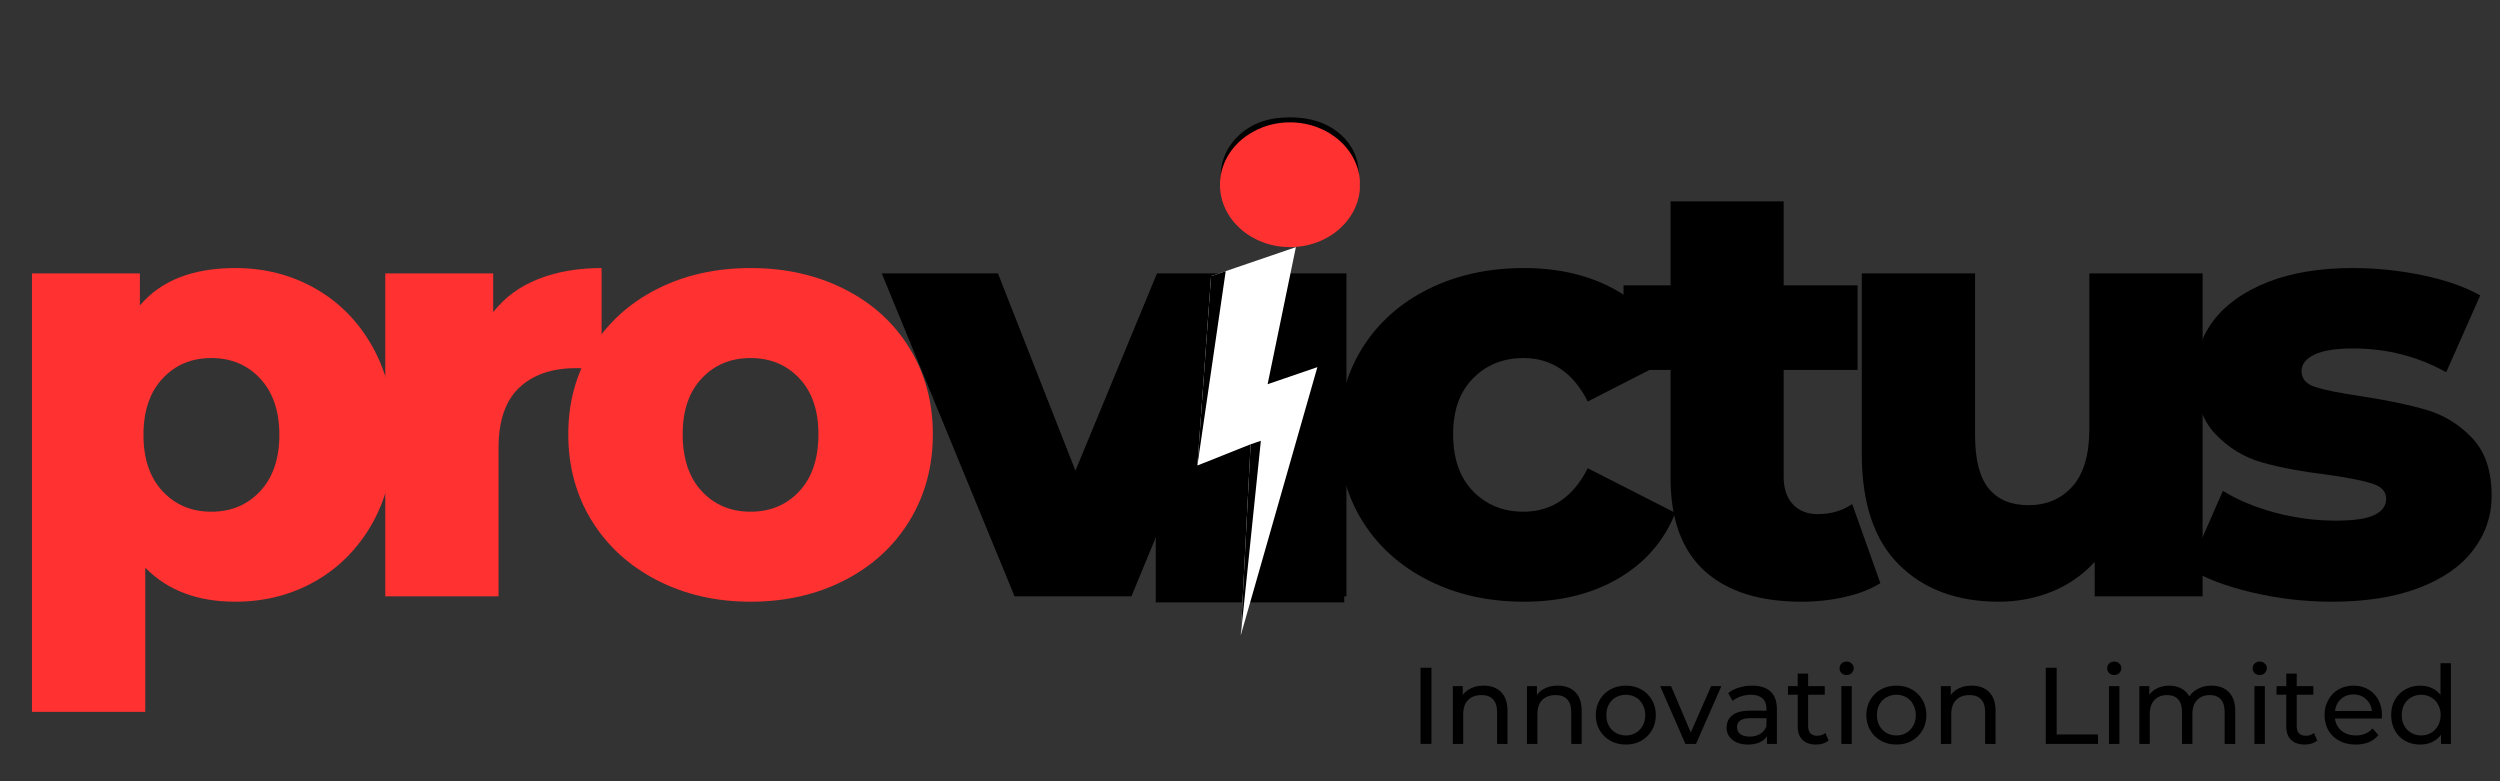 <svg xmlns="http://www.w3.org/2000/svg" xmlns:xlink="http://www.w3.org/1999/xlink" width="320" viewBox="0 0 240 75" height="100" preserveAspectRatio="xMidYMid meet"><rect x="0" y="0" width="240" height="75" fill="#333333" stroke="none"/><defs><g></g><clipPath id="da3b61a05d"><path d="M 110.953 26.875 L 129.047 26.875 L 129.047 57.852 L 110.953 57.852 Z M 110.953 26.875 " clip-rule="nonzero"></path></clipPath><clipPath id="8868d3ad35"><path d="M 114 23 L 127 23 L 127 61 L 114 61 Z M 114 23 " clip-rule="nonzero"></path></clipPath><clipPath id="7c49b9041d"><path d="M 108.254 29.25 L 124.574 23.668 L 135.496 55.602 L 119.176 61.184 Z M 108.254 29.25 " clip-rule="nonzero"></path></clipPath><clipPath id="f3183a75b0"><path d="M 108.254 29.25 L 124.574 23.668 L 135.496 55.602 L 119.176 61.184 Z M 108.254 29.25 " clip-rule="nonzero"></path></clipPath><clipPath id="058c1c0ba6"><path d="M 114 26 L 122 26 L 122 61 L 114 61 Z M 114 26 " clip-rule="nonzero"></path></clipPath><clipPath id="971e86d229"><path d="M 108.254 29.25 L 124.574 23.668 L 135.496 55.602 L 119.176 61.184 Z M 108.254 29.25 " clip-rule="nonzero"></path></clipPath><clipPath id="70fe040f90"><path d="M 108.254 29.25 L 124.574 23.668 L 135.496 55.602 L 119.176 61.184 Z M 108.254 29.25 " clip-rule="nonzero"></path></clipPath><clipPath id="f01123428b"><path d="M 117.117 11.746 L 130.594 11.746 L 130.594 23.723 L 117.117 23.723 Z M 117.117 11.746 " clip-rule="nonzero"></path></clipPath><clipPath id="391e836663"><path d="M 123.84 11.746 C 120.129 11.746 117.117 14.426 117.117 17.734 C 117.117 21.043 120.129 23.723 123.84 23.723 C 127.555 23.723 130.566 21.043 130.566 17.734 C 130.566 14.426 127.555 11.746 123.84 11.746 Z M 123.84 11.746 " clip-rule="nonzero"></path></clipPath></defs><g fill="#ff3131" fill-opacity="1"><g transform="translate(-0.415, 57.248)"><g><path d="M 23 -31.516 C 25.82 -31.516 28.383 -30.859 30.688 -29.547 C 33 -28.234 34.832 -26.363 36.188 -23.938 C 37.539 -21.52 38.219 -18.707 38.219 -15.5 C 38.219 -12.301 37.539 -9.488 36.188 -7.062 C 34.832 -4.645 33 -2.773 30.688 -1.453 C 28.383 -0.141 25.82 0.516 23 0.516 C 19.375 0.516 16.492 -0.57 14.359 -2.75 L 14.359 11.094 L 3.484 11.094 L 3.484 -31 L 13.844 -31 L 13.844 -27.922 C 15.863 -30.316 18.914 -31.516 23 -31.516 Z M 20.703 -8.125 C 22.609 -8.125 24.172 -8.781 25.391 -10.094 C 26.617 -11.406 27.234 -13.207 27.234 -15.5 C 27.234 -17.789 26.617 -19.594 25.391 -20.906 C 24.172 -22.219 22.609 -22.875 20.703 -22.875 C 18.797 -22.875 17.234 -22.219 16.016 -20.906 C 14.797 -19.594 14.188 -17.789 14.188 -15.5 C 14.188 -13.207 14.797 -11.406 16.016 -10.094 C 17.234 -8.781 18.797 -8.125 20.703 -8.125 Z M 20.703 -8.125 "></path></g></g></g><g fill="#ff3131" fill-opacity="1"><g transform="translate(33.503, 57.248)"><g><path d="M 13.844 -27.281 C 14.945 -28.695 16.383 -29.754 18.156 -30.453 C 19.938 -31.16 21.969 -31.516 24.25 -31.516 L 24.25 -21.734 C 23.258 -21.848 22.441 -21.906 21.797 -21.906 C 19.473 -21.906 17.648 -21.273 16.328 -20.016 C 15.016 -18.766 14.359 -16.844 14.359 -14.25 L 14.359 0 L 3.484 0 L 3.484 -31 L 13.844 -31 Z M 13.844 -27.281 "></path></g></g></g><g fill="#ff3131" fill-opacity="1"><g transform="translate(53.007, 57.248)"><g><path d="M 19.047 0.516 C 15.734 0.516 12.738 -0.172 10.062 -1.547 C 7.395 -2.922 5.305 -4.828 3.797 -7.266 C 2.297 -9.703 1.547 -12.469 1.547 -15.562 C 1.547 -18.613 2.297 -21.359 3.797 -23.797 C 5.305 -26.234 7.383 -28.129 10.031 -29.484 C 12.688 -30.836 15.691 -31.516 19.047 -31.516 C 22.398 -31.516 25.41 -30.836 28.078 -29.484 C 30.754 -28.129 32.832 -26.238 34.312 -23.812 C 35.801 -21.395 36.547 -18.645 36.547 -15.562 C 36.547 -12.469 35.801 -9.703 34.312 -7.266 C 32.832 -4.828 30.754 -2.922 28.078 -1.547 C 25.41 -0.172 22.398 0.516 19.047 0.516 Z M 19.047 -8.125 C 20.953 -8.125 22.516 -8.781 23.734 -10.094 C 24.953 -11.406 25.562 -13.227 25.562 -15.562 C 25.562 -17.844 24.953 -19.629 23.734 -20.922 C 22.516 -22.223 20.953 -22.875 19.047 -22.875 C 17.141 -22.875 15.578 -22.223 14.359 -20.922 C 13.141 -19.629 12.531 -17.844 12.531 -15.562 C 12.531 -13.227 13.141 -11.406 14.359 -10.094 C 15.578 -8.781 17.141 -8.125 19.047 -8.125 Z M 19.047 -8.125 "></path></g></g></g><g fill="#000000" fill-opacity="1"><g transform="translate(85.273, 57.248)"><g><path d="M 36.156 -31 L 23.344 0 L 12.125 0 L -0.625 -31 L 10.531 -31 L 17.969 -12.062 L 25.797 -31 Z M 36.156 -31 "></path></g></g></g><g fill="#000000" fill-opacity="1"><g transform="translate(114.901, 57.248)"><g><path d="M 3.484 -31 L 14.359 -31 L 14.359 0 L 3.484 0 Z M 8.922 -34.438 C 6.93 -34.438 5.328 -34.988 4.109 -36.094 C 2.891 -37.195 2.281 -38.57 2.281 -40.219 C 2.281 -41.852 2.891 -43.223 4.109 -44.328 C 5.328 -45.43 6.93 -45.984 8.922 -45.984 C 10.898 -45.984 12.5 -45.457 13.719 -44.406 C 14.938 -43.363 15.547 -42.023 15.547 -40.391 C 15.547 -38.672 14.938 -37.25 13.719 -36.125 C 12.5 -35 10.898 -34.438 8.922 -34.438 Z M 8.922 -34.438 "></path></g></g></g><g fill="#000000" fill-opacity="1"><g transform="translate(126.969, 57.248)"><g><path d="M 19.328 0.516 C 15.898 0.516 12.832 -0.172 10.125 -1.547 C 7.414 -2.922 5.305 -4.828 3.797 -7.266 C 2.297 -9.703 1.547 -12.469 1.547 -15.562 C 1.547 -18.645 2.297 -21.395 3.797 -23.812 C 5.305 -26.238 7.414 -28.129 10.125 -29.484 C 12.832 -30.836 15.898 -31.516 19.328 -31.516 C 22.836 -31.516 25.867 -30.758 28.422 -29.25 C 30.984 -27.75 32.797 -25.664 33.859 -23 L 25.453 -18.703 C 24.047 -21.484 21.988 -22.875 19.281 -22.875 C 17.332 -22.875 15.719 -22.223 14.438 -20.922 C 13.164 -19.629 12.531 -17.844 12.531 -15.562 C 12.531 -13.227 13.164 -11.406 14.438 -10.094 C 15.719 -8.781 17.332 -8.125 19.281 -8.125 C 21.988 -8.125 24.047 -9.516 25.453 -12.297 L 33.859 -8.016 C 32.797 -5.336 30.984 -3.242 28.422 -1.734 C 25.867 -0.234 22.836 0.516 19.328 0.516 Z M 19.328 0.516 "></path></g></g></g><g fill="#000000" fill-opacity="1"><g transform="translate(155.624, 57.248)"><g><path d="M 24.891 -1.266 C 23.973 -0.691 22.852 -0.254 21.531 0.047 C 20.219 0.359 18.816 0.516 17.328 0.516 C 13.285 0.516 10.176 -0.473 8 -2.453 C 5.832 -4.441 4.75 -7.398 4.75 -11.328 L 4.75 -21.734 L 0.234 -21.734 L 0.234 -29.859 L 4.75 -29.859 L 4.75 -37.922 L 15.609 -37.922 L 15.609 -29.859 L 22.703 -29.859 L 22.703 -21.734 L 15.609 -21.734 L 15.609 -11.438 C 15.609 -10.332 15.906 -9.461 16.5 -8.828 C 17.094 -8.203 17.883 -7.891 18.875 -7.891 C 20.133 -7.891 21.238 -8.211 22.188 -8.859 Z M 24.891 -1.266 "></path></g></g></g><g fill="#000000" fill-opacity="1"><g transform="translate(175.357, 57.248)"><g><path d="M 36.094 -31 L 36.094 0 L 25.734 0 L 25.734 -3.312 C 24.598 -2.062 23.227 -1.109 21.625 -0.453 C 20.02 0.191 18.32 0.516 16.531 0.516 C 12.531 0.516 9.336 -0.664 6.953 -3.031 C 4.566 -5.395 3.375 -8.941 3.375 -13.672 L 3.375 -31 L 14.25 -31 L 14.25 -15.438 C 14.25 -13.113 14.688 -11.414 15.562 -10.344 C 16.438 -9.281 17.711 -8.75 19.391 -8.75 C 21.109 -8.75 22.508 -9.348 23.594 -10.547 C 24.676 -11.754 25.219 -13.598 25.219 -16.078 L 25.219 -31 Z M 36.094 -31 "></path></g></g></g><g fill="#000000" fill-opacity="1"><g transform="translate(209.103, 57.248)"><g><path d="M 14.766 0.516 C 12.172 0.516 9.613 0.219 7.094 -0.375 C 4.57 -0.969 2.551 -1.738 1.031 -2.688 L 4.297 -10.125 C 5.703 -9.25 7.375 -8.551 9.312 -8.031 C 11.258 -7.52 13.191 -7.266 15.109 -7.266 C 16.859 -7.266 18.102 -7.445 18.844 -7.812 C 19.594 -8.176 19.969 -8.695 19.969 -9.375 C 19.969 -10.062 19.52 -10.547 18.625 -10.828 C 17.727 -11.117 16.305 -11.398 14.359 -11.672 C 11.879 -11.973 9.77 -12.367 8.031 -12.859 C 6.301 -13.359 4.805 -14.273 3.547 -15.609 C 2.285 -16.953 1.656 -18.82 1.656 -21.219 C 1.656 -23.207 2.242 -24.973 3.422 -26.516 C 4.609 -28.055 6.336 -29.273 8.609 -30.172 C 10.879 -31.066 13.598 -31.516 16.766 -31.516 C 19.016 -31.516 21.242 -31.285 23.453 -30.828 C 25.66 -30.367 27.508 -29.723 29 -28.891 L 25.734 -21.516 C 22.992 -23.035 20.02 -23.797 16.812 -23.797 C 15.102 -23.797 13.848 -23.594 13.047 -23.188 C 12.242 -22.789 11.844 -22.27 11.844 -21.625 C 11.844 -20.895 12.281 -20.383 13.156 -20.094 C 14.031 -19.812 15.477 -19.52 17.5 -19.219 C 20.062 -18.832 22.18 -18.391 23.859 -17.891 C 25.535 -17.398 26.992 -16.5 28.234 -15.188 C 29.473 -13.875 30.094 -12.035 30.094 -9.672 C 30.094 -7.723 29.5 -5.973 28.312 -4.422 C 27.133 -2.879 25.391 -1.672 23.078 -0.797 C 20.773 0.078 18.004 0.516 14.766 0.516 Z M 14.766 0.516 "></path></g></g></g><g clip-path="url(#da3b61a05d)"><path fill="#000000" d="M 110.953 26.875 L 129.047 26.875 L 129.047 57.828 L 110.953 57.828 Z M 110.953 26.875 " fill-opacity="1" fill-rule="nonzero"></path></g><g clip-path="url(#8868d3ad35)"><g clip-path="url(#7c49b9041d)"><g clip-path="url(#f3183a75b0)"><path fill="#ffffff" d="M 116.262 26.512 L 124.406 23.723 L 121.691 36.883 L 126.469 35.246 L 119.113 60.992 L 120.059 42.652 L 114.949 44.688 Z M 116.262 26.512 " fill-opacity="1" fill-rule="nonzero"></path></g></g></g><g clip-path="url(#058c1c0ba6)"><g clip-path="url(#971e86d229)"><g clip-path="url(#70fe040f90)"><path fill="#000000" d="M 116.262 26.512 L 117.668 26.031 L 114.949 44.688 Z M 119.113 60.992 L 121.043 42.316 L 120.059 42.652 Z M 119.113 60.992 " fill-opacity="1" fill-rule="nonzero"></path></g></g></g><g fill="#000000" fill-opacity="1"><g transform="translate(135.278, 71.415)"><g><path d="M 1.094 -7.312 L 2.141 -7.312 L 2.141 0 L 1.094 0 Z M 1.094 -7.312 "></path></g></g></g><g fill="#000000" fill-opacity="1"><g transform="translate(138.518, 71.415)"><g><path d="M 3.906 -5.594 C 4.613 -5.594 5.172 -5.391 5.578 -4.984 C 5.992 -4.578 6.203 -3.977 6.203 -3.188 L 6.203 0 L 5.203 0 L 5.203 -3.078 C 5.203 -3.609 5.07 -4.008 4.812 -4.281 C 4.562 -4.551 4.191 -4.688 3.703 -4.688 C 3.16 -4.688 2.734 -4.531 2.422 -4.219 C 2.109 -3.906 1.953 -3.453 1.953 -2.859 L 1.953 0 L 0.953 0 L 0.953 -5.547 L 1.906 -5.547 L 1.906 -4.703 C 2.113 -4.984 2.391 -5.203 2.734 -5.359 C 3.078 -5.516 3.469 -5.594 3.906 -5.594 Z M 3.906 -5.594 "></path></g></g></g><g fill="#000000" fill-opacity="1"><g transform="translate(145.637, 71.415)"><g><path d="M 3.906 -5.594 C 4.613 -5.594 5.172 -5.391 5.578 -4.984 C 5.992 -4.578 6.203 -3.977 6.203 -3.188 L 6.203 0 L 5.203 0 L 5.203 -3.078 C 5.203 -3.609 5.07 -4.008 4.812 -4.281 C 4.562 -4.551 4.191 -4.688 3.703 -4.688 C 3.16 -4.688 2.734 -4.531 2.422 -4.219 C 2.109 -3.906 1.953 -3.453 1.953 -2.859 L 1.953 0 L 0.953 0 L 0.953 -5.547 L 1.906 -5.547 L 1.906 -4.703 C 2.113 -4.984 2.391 -5.203 2.734 -5.359 C 3.078 -5.516 3.469 -5.594 3.906 -5.594 Z M 3.906 -5.594 "></path></g></g></g><g fill="#000000" fill-opacity="1"><g transform="translate(152.756, 71.415)"><g><path d="M 3.328 0.062 C 2.773 0.062 2.281 -0.055 1.844 -0.297 C 1.406 -0.547 1.062 -0.883 0.812 -1.312 C 0.562 -1.738 0.438 -2.223 0.438 -2.766 C 0.438 -3.305 0.562 -3.789 0.812 -4.219 C 1.062 -4.656 1.406 -4.992 1.844 -5.234 C 2.281 -5.473 2.773 -5.594 3.328 -5.594 C 3.879 -5.594 4.367 -5.473 4.797 -5.234 C 5.234 -4.992 5.578 -4.656 5.828 -4.219 C 6.078 -3.789 6.203 -3.305 6.203 -2.766 C 6.203 -2.223 6.078 -1.738 5.828 -1.312 C 5.578 -0.883 5.234 -0.547 4.797 -0.297 C 4.367 -0.055 3.879 0.062 3.328 0.062 Z M 3.328 -0.812 C 3.68 -0.812 4 -0.895 4.281 -1.062 C 4.562 -1.227 4.781 -1.457 4.938 -1.75 C 5.102 -2.039 5.188 -2.379 5.188 -2.766 C 5.188 -3.148 5.102 -3.488 4.938 -3.781 C 4.781 -4.082 4.562 -4.312 4.281 -4.469 C 4 -4.633 3.68 -4.719 3.328 -4.719 C 2.973 -4.719 2.648 -4.633 2.359 -4.469 C 2.078 -4.312 1.852 -4.082 1.688 -3.781 C 1.531 -3.488 1.453 -3.148 1.453 -2.766 C 1.453 -2.379 1.531 -2.039 1.688 -1.75 C 1.852 -1.457 2.078 -1.227 2.359 -1.062 C 2.648 -0.895 2.973 -0.812 3.328 -0.812 Z M 3.328 -0.812 "></path></g></g></g><g fill="#000000" fill-opacity="1"><g transform="translate(159.393, 71.415)"><g><path d="M 5.859 -5.547 L 3.422 0 L 2.406 0 L -0.016 -5.547 L 1.031 -5.547 L 2.922 -1.094 L 4.875 -5.547 Z M 5.859 -5.547 "></path></g></g></g><g fill="#000000" fill-opacity="1"><g transform="translate(165.237, 71.415)"><g><path d="M 2.969 -5.594 C 3.738 -5.594 4.328 -5.406 4.734 -5.031 C 5.141 -4.656 5.344 -4.094 5.344 -3.344 L 5.344 0 L 4.391 0 L 4.391 -0.734 C 4.223 -0.473 3.984 -0.273 3.672 -0.141 C 3.359 -0.004 2.992 0.062 2.578 0.062 C 1.953 0.062 1.453 -0.086 1.078 -0.391 C 0.703 -0.691 0.516 -1.082 0.516 -1.562 C 0.516 -2.051 0.691 -2.441 1.047 -2.734 C 1.41 -3.035 1.977 -3.188 2.75 -3.188 L 4.344 -3.188 L 4.344 -3.391 C 4.344 -3.816 4.211 -4.145 3.953 -4.375 C 3.703 -4.602 3.336 -4.719 2.859 -4.719 C 2.523 -4.719 2.203 -4.664 1.891 -4.562 C 1.578 -4.457 1.312 -4.312 1.094 -4.125 L 0.672 -4.875 C 0.961 -5.113 1.305 -5.289 1.703 -5.406 C 2.098 -5.531 2.52 -5.594 2.969 -5.594 Z M 2.734 -0.703 C 3.117 -0.703 3.453 -0.785 3.734 -0.953 C 4.016 -1.129 4.219 -1.375 4.344 -1.688 L 4.344 -2.469 L 2.797 -2.469 C 1.941 -2.469 1.516 -2.18 1.516 -1.609 C 1.516 -1.328 1.617 -1.102 1.828 -0.938 C 2.047 -0.781 2.348 -0.703 2.734 -0.703 Z M 2.734 -0.703 "></path></g></g></g><g fill="#000000" fill-opacity="1"><g transform="translate(171.487, 71.415)"><g><path d="M 4.062 -0.328 C 3.914 -0.203 3.734 -0.102 3.516 -0.031 C 3.305 0.031 3.086 0.062 2.859 0.062 C 2.297 0.062 1.859 -0.086 1.547 -0.391 C 1.242 -0.691 1.094 -1.117 1.094 -1.672 L 1.094 -4.719 L 0.156 -4.719 L 0.156 -5.547 L 1.094 -5.547 L 1.094 -6.75 L 2.094 -6.75 L 2.094 -5.547 L 3.688 -5.547 L 3.688 -4.719 L 2.094 -4.719 L 2.094 -1.719 C 2.094 -1.414 2.164 -1.18 2.312 -1.016 C 2.469 -0.859 2.688 -0.781 2.969 -0.781 C 3.27 -0.781 3.531 -0.867 3.75 -1.047 Z M 4.062 -0.328 "></path></g></g></g><g fill="#000000" fill-opacity="1"><g transform="translate(175.815, 71.415)"><g><path d="M 0.953 -5.547 L 1.953 -5.547 L 1.953 0 L 0.953 0 Z M 1.453 -6.609 C 1.266 -6.609 1.102 -6.672 0.969 -6.797 C 0.844 -6.922 0.781 -7.07 0.781 -7.25 C 0.781 -7.438 0.844 -7.594 0.969 -7.719 C 1.102 -7.844 1.266 -7.906 1.453 -7.906 C 1.648 -7.906 1.812 -7.844 1.938 -7.719 C 2.07 -7.602 2.141 -7.457 2.141 -7.281 C 2.141 -7.094 2.07 -6.93 1.938 -6.797 C 1.812 -6.672 1.648 -6.609 1.453 -6.609 Z M 1.453 -6.609 "></path></g></g></g><g fill="#000000" fill-opacity="1"><g transform="translate(178.731, 71.415)"><g><path d="M 3.328 0.062 C 2.773 0.062 2.281 -0.055 1.844 -0.297 C 1.406 -0.547 1.062 -0.883 0.812 -1.312 C 0.562 -1.738 0.438 -2.223 0.438 -2.766 C 0.438 -3.305 0.562 -3.789 0.812 -4.219 C 1.062 -4.656 1.406 -4.992 1.844 -5.234 C 2.281 -5.473 2.773 -5.594 3.328 -5.594 C 3.879 -5.594 4.367 -5.473 4.797 -5.234 C 5.234 -4.992 5.578 -4.656 5.828 -4.219 C 6.078 -3.789 6.203 -3.305 6.203 -2.766 C 6.203 -2.223 6.078 -1.738 5.828 -1.312 C 5.578 -0.883 5.234 -0.547 4.797 -0.297 C 4.367 -0.055 3.879 0.062 3.328 0.062 Z M 3.328 -0.812 C 3.68 -0.812 4 -0.895 4.281 -1.062 C 4.562 -1.227 4.781 -1.457 4.938 -1.75 C 5.102 -2.039 5.188 -2.379 5.188 -2.766 C 5.188 -3.148 5.102 -3.488 4.938 -3.781 C 4.781 -4.082 4.562 -4.312 4.281 -4.469 C 4 -4.633 3.68 -4.719 3.328 -4.719 C 2.973 -4.719 2.648 -4.633 2.359 -4.469 C 2.078 -4.312 1.852 -4.082 1.688 -3.781 C 1.531 -3.488 1.453 -3.148 1.453 -2.766 C 1.453 -2.379 1.531 -2.039 1.688 -1.75 C 1.852 -1.457 2.078 -1.227 2.359 -1.062 C 2.648 -0.895 2.973 -0.812 3.328 -0.812 Z M 3.328 -0.812 "></path></g></g></g><g fill="#000000" fill-opacity="1"><g transform="translate(185.369, 71.415)"><g><path d="M 3.906 -5.594 C 4.613 -5.594 5.172 -5.391 5.578 -4.984 C 5.992 -4.578 6.203 -3.977 6.203 -3.188 L 6.203 0 L 5.203 0 L 5.203 -3.078 C 5.203 -3.609 5.07 -4.008 4.812 -4.281 C 4.562 -4.551 4.191 -4.688 3.703 -4.688 C 3.16 -4.688 2.734 -4.531 2.422 -4.219 C 2.109 -3.906 1.953 -3.453 1.953 -2.859 L 1.953 0 L 0.953 0 L 0.953 -5.547 L 1.906 -5.547 L 1.906 -4.703 C 2.113 -4.984 2.391 -5.203 2.734 -5.359 C 3.078 -5.516 3.469 -5.594 3.906 -5.594 Z M 3.906 -5.594 "></path></g></g></g><g fill="#000000" fill-opacity="1"><g transform="translate(192.488, 71.415)"><g></g></g></g><g fill="#000000" fill-opacity="1"><g transform="translate(195.3, 71.415)"><g><path d="M 1.094 -7.312 L 2.141 -7.312 L 2.141 -0.906 L 6.109 -0.906 L 6.109 0 L 1.094 0 Z M 1.094 -7.312 "></path></g></g></g><g fill="#000000" fill-opacity="1"><g transform="translate(201.509, 71.415)"><g><path d="M 0.953 -5.547 L 1.953 -5.547 L 1.953 0 L 0.953 0 Z M 1.453 -6.609 C 1.266 -6.609 1.102 -6.672 0.969 -6.797 C 0.844 -6.922 0.781 -7.07 0.781 -7.25 C 0.781 -7.438 0.844 -7.594 0.969 -7.719 C 1.102 -7.844 1.266 -7.906 1.453 -7.906 C 1.648 -7.906 1.812 -7.844 1.938 -7.719 C 2.07 -7.602 2.141 -7.457 2.141 -7.281 C 2.141 -7.094 2.07 -6.93 1.938 -6.797 C 1.812 -6.672 1.648 -6.609 1.453 -6.609 Z M 1.453 -6.609 "></path></g></g></g><g fill="#000000" fill-opacity="1"><g transform="translate(204.425, 71.415)"><g><path d="M 7.875 -5.594 C 8.57 -5.594 9.125 -5.391 9.531 -4.984 C 9.945 -4.578 10.156 -3.977 10.156 -3.188 L 10.156 0 L 9.141 0 L 9.141 -3.078 C 9.141 -3.609 9.016 -4.008 8.766 -4.281 C 8.523 -4.551 8.176 -4.688 7.719 -4.688 C 7.207 -4.688 6.801 -4.531 6.5 -4.219 C 6.195 -3.906 6.047 -3.453 6.047 -2.859 L 6.047 0 L 5.047 0 L 5.047 -3.078 C 5.047 -3.609 4.922 -4.008 4.672 -4.281 C 4.43 -4.551 4.078 -4.688 3.609 -4.688 C 3.109 -4.688 2.707 -4.531 2.406 -4.219 C 2.102 -3.906 1.953 -3.453 1.953 -2.859 L 1.953 0 L 0.953 0 L 0.953 -5.547 L 1.906 -5.547 L 1.906 -4.719 C 2.113 -5 2.379 -5.211 2.703 -5.359 C 3.035 -5.516 3.41 -5.594 3.828 -5.594 C 4.254 -5.594 4.633 -5.504 4.969 -5.328 C 5.312 -5.148 5.57 -4.895 5.75 -4.562 C 5.957 -4.883 6.25 -5.133 6.625 -5.312 C 7 -5.5 7.414 -5.594 7.875 -5.594 Z M 7.875 -5.594 "></path></g></g></g><g fill="#000000" fill-opacity="1"><g transform="translate(215.474, 71.415)"><g><path d="M 0.953 -5.547 L 1.953 -5.547 L 1.953 0 L 0.953 0 Z M 1.453 -6.609 C 1.266 -6.609 1.102 -6.672 0.969 -6.797 C 0.844 -6.922 0.781 -7.07 0.781 -7.25 C 0.781 -7.438 0.844 -7.594 0.969 -7.719 C 1.102 -7.844 1.266 -7.906 1.453 -7.906 C 1.648 -7.906 1.812 -7.844 1.938 -7.719 C 2.07 -7.602 2.141 -7.457 2.141 -7.281 C 2.141 -7.094 2.07 -6.93 1.938 -6.797 C 1.812 -6.672 1.648 -6.609 1.453 -6.609 Z M 1.453 -6.609 "></path></g></g></g><g fill="#000000" fill-opacity="1"><g transform="translate(218.391, 71.415)"><g><path d="M 4.062 -0.328 C 3.914 -0.203 3.734 -0.102 3.516 -0.031 C 3.305 0.031 3.086 0.062 2.859 0.062 C 2.297 0.062 1.859 -0.086 1.547 -0.391 C 1.242 -0.691 1.094 -1.117 1.094 -1.672 L 1.094 -4.719 L 0.156 -4.719 L 0.156 -5.547 L 1.094 -5.547 L 1.094 -6.75 L 2.094 -6.75 L 2.094 -5.547 L 3.688 -5.547 L 3.688 -4.719 L 2.094 -4.719 L 2.094 -1.719 C 2.094 -1.414 2.164 -1.18 2.312 -1.016 C 2.469 -0.859 2.688 -0.781 2.969 -0.781 C 3.27 -0.781 3.531 -0.867 3.75 -1.047 Z M 4.062 -0.328 "></path></g></g></g><g fill="#000000" fill-opacity="1"><g transform="translate(222.718, 71.415)"><g><path d="M 5.953 -2.734 C 5.953 -2.66 5.945 -2.562 5.938 -2.438 L 1.438 -2.438 C 1.5 -1.945 1.711 -1.551 2.078 -1.25 C 2.453 -0.957 2.91 -0.812 3.453 -0.812 C 4.109 -0.812 4.641 -1.035 5.047 -1.484 L 5.609 -0.844 C 5.359 -0.539 5.047 -0.312 4.672 -0.156 C 4.297 -0.008 3.879 0.062 3.422 0.062 C 2.836 0.062 2.316 -0.055 1.859 -0.297 C 1.41 -0.535 1.062 -0.867 0.812 -1.297 C 0.562 -1.734 0.438 -2.223 0.438 -2.766 C 0.438 -3.305 0.555 -3.789 0.797 -4.219 C 1.035 -4.656 1.363 -4.992 1.781 -5.234 C 2.207 -5.473 2.688 -5.594 3.219 -5.594 C 3.75 -5.594 4.223 -5.473 4.641 -5.234 C 5.055 -4.992 5.379 -4.656 5.609 -4.219 C 5.836 -3.789 5.953 -3.297 5.953 -2.734 Z M 3.219 -4.75 C 2.738 -4.75 2.336 -4.602 2.016 -4.312 C 1.691 -4.02 1.5 -3.633 1.438 -3.156 L 5 -3.156 C 4.938 -3.625 4.742 -4.004 4.422 -4.297 C 4.098 -4.598 3.695 -4.75 3.219 -4.75 Z M 3.219 -4.75 "></path></g></g></g><g fill="#000000" fill-opacity="1"><g transform="translate(229.115, 71.415)"><g><path d="M 6.172 -7.75 L 6.172 0 L 5.219 0 L 5.219 -0.875 C 4.988 -0.57 4.703 -0.336 4.359 -0.172 C 4.023 -0.016 3.648 0.062 3.234 0.062 C 2.703 0.062 2.223 -0.051 1.797 -0.281 C 1.367 -0.52 1.035 -0.852 0.797 -1.281 C 0.555 -1.719 0.438 -2.211 0.438 -2.766 C 0.438 -3.328 0.555 -3.816 0.797 -4.234 C 1.035 -4.66 1.367 -4.992 1.797 -5.234 C 2.223 -5.473 2.703 -5.594 3.234 -5.594 C 3.641 -5.594 4.008 -5.516 4.344 -5.359 C 4.676 -5.211 4.953 -4.992 5.172 -4.703 L 5.172 -7.75 Z M 3.328 -0.812 C 3.672 -0.812 3.984 -0.895 4.266 -1.062 C 4.555 -1.227 4.781 -1.457 4.938 -1.75 C 5.102 -2.039 5.188 -2.379 5.188 -2.766 C 5.188 -3.148 5.102 -3.488 4.938 -3.781 C 4.781 -4.082 4.555 -4.312 4.266 -4.469 C 3.984 -4.633 3.672 -4.719 3.328 -4.719 C 2.973 -4.719 2.648 -4.633 2.359 -4.469 C 2.078 -4.312 1.852 -4.082 1.688 -3.781 C 1.531 -3.488 1.453 -3.148 1.453 -2.766 C 1.453 -2.379 1.531 -2.039 1.688 -1.75 C 1.852 -1.457 2.078 -1.227 2.359 -1.062 C 2.648 -0.895 2.973 -0.812 3.328 -0.812 Z M 3.328 -0.812 "></path></g></g></g><g clip-path="url(#f01123428b)"><g clip-path="url(#391e836663)"><path fill="#ff3131" d="M 117.117 11.746 L 130.547 11.746 L 130.547 23.723 L 117.117 23.723 Z M 117.117 11.746 " fill-opacity="1" fill-rule="nonzero"></path></g></g></svg>